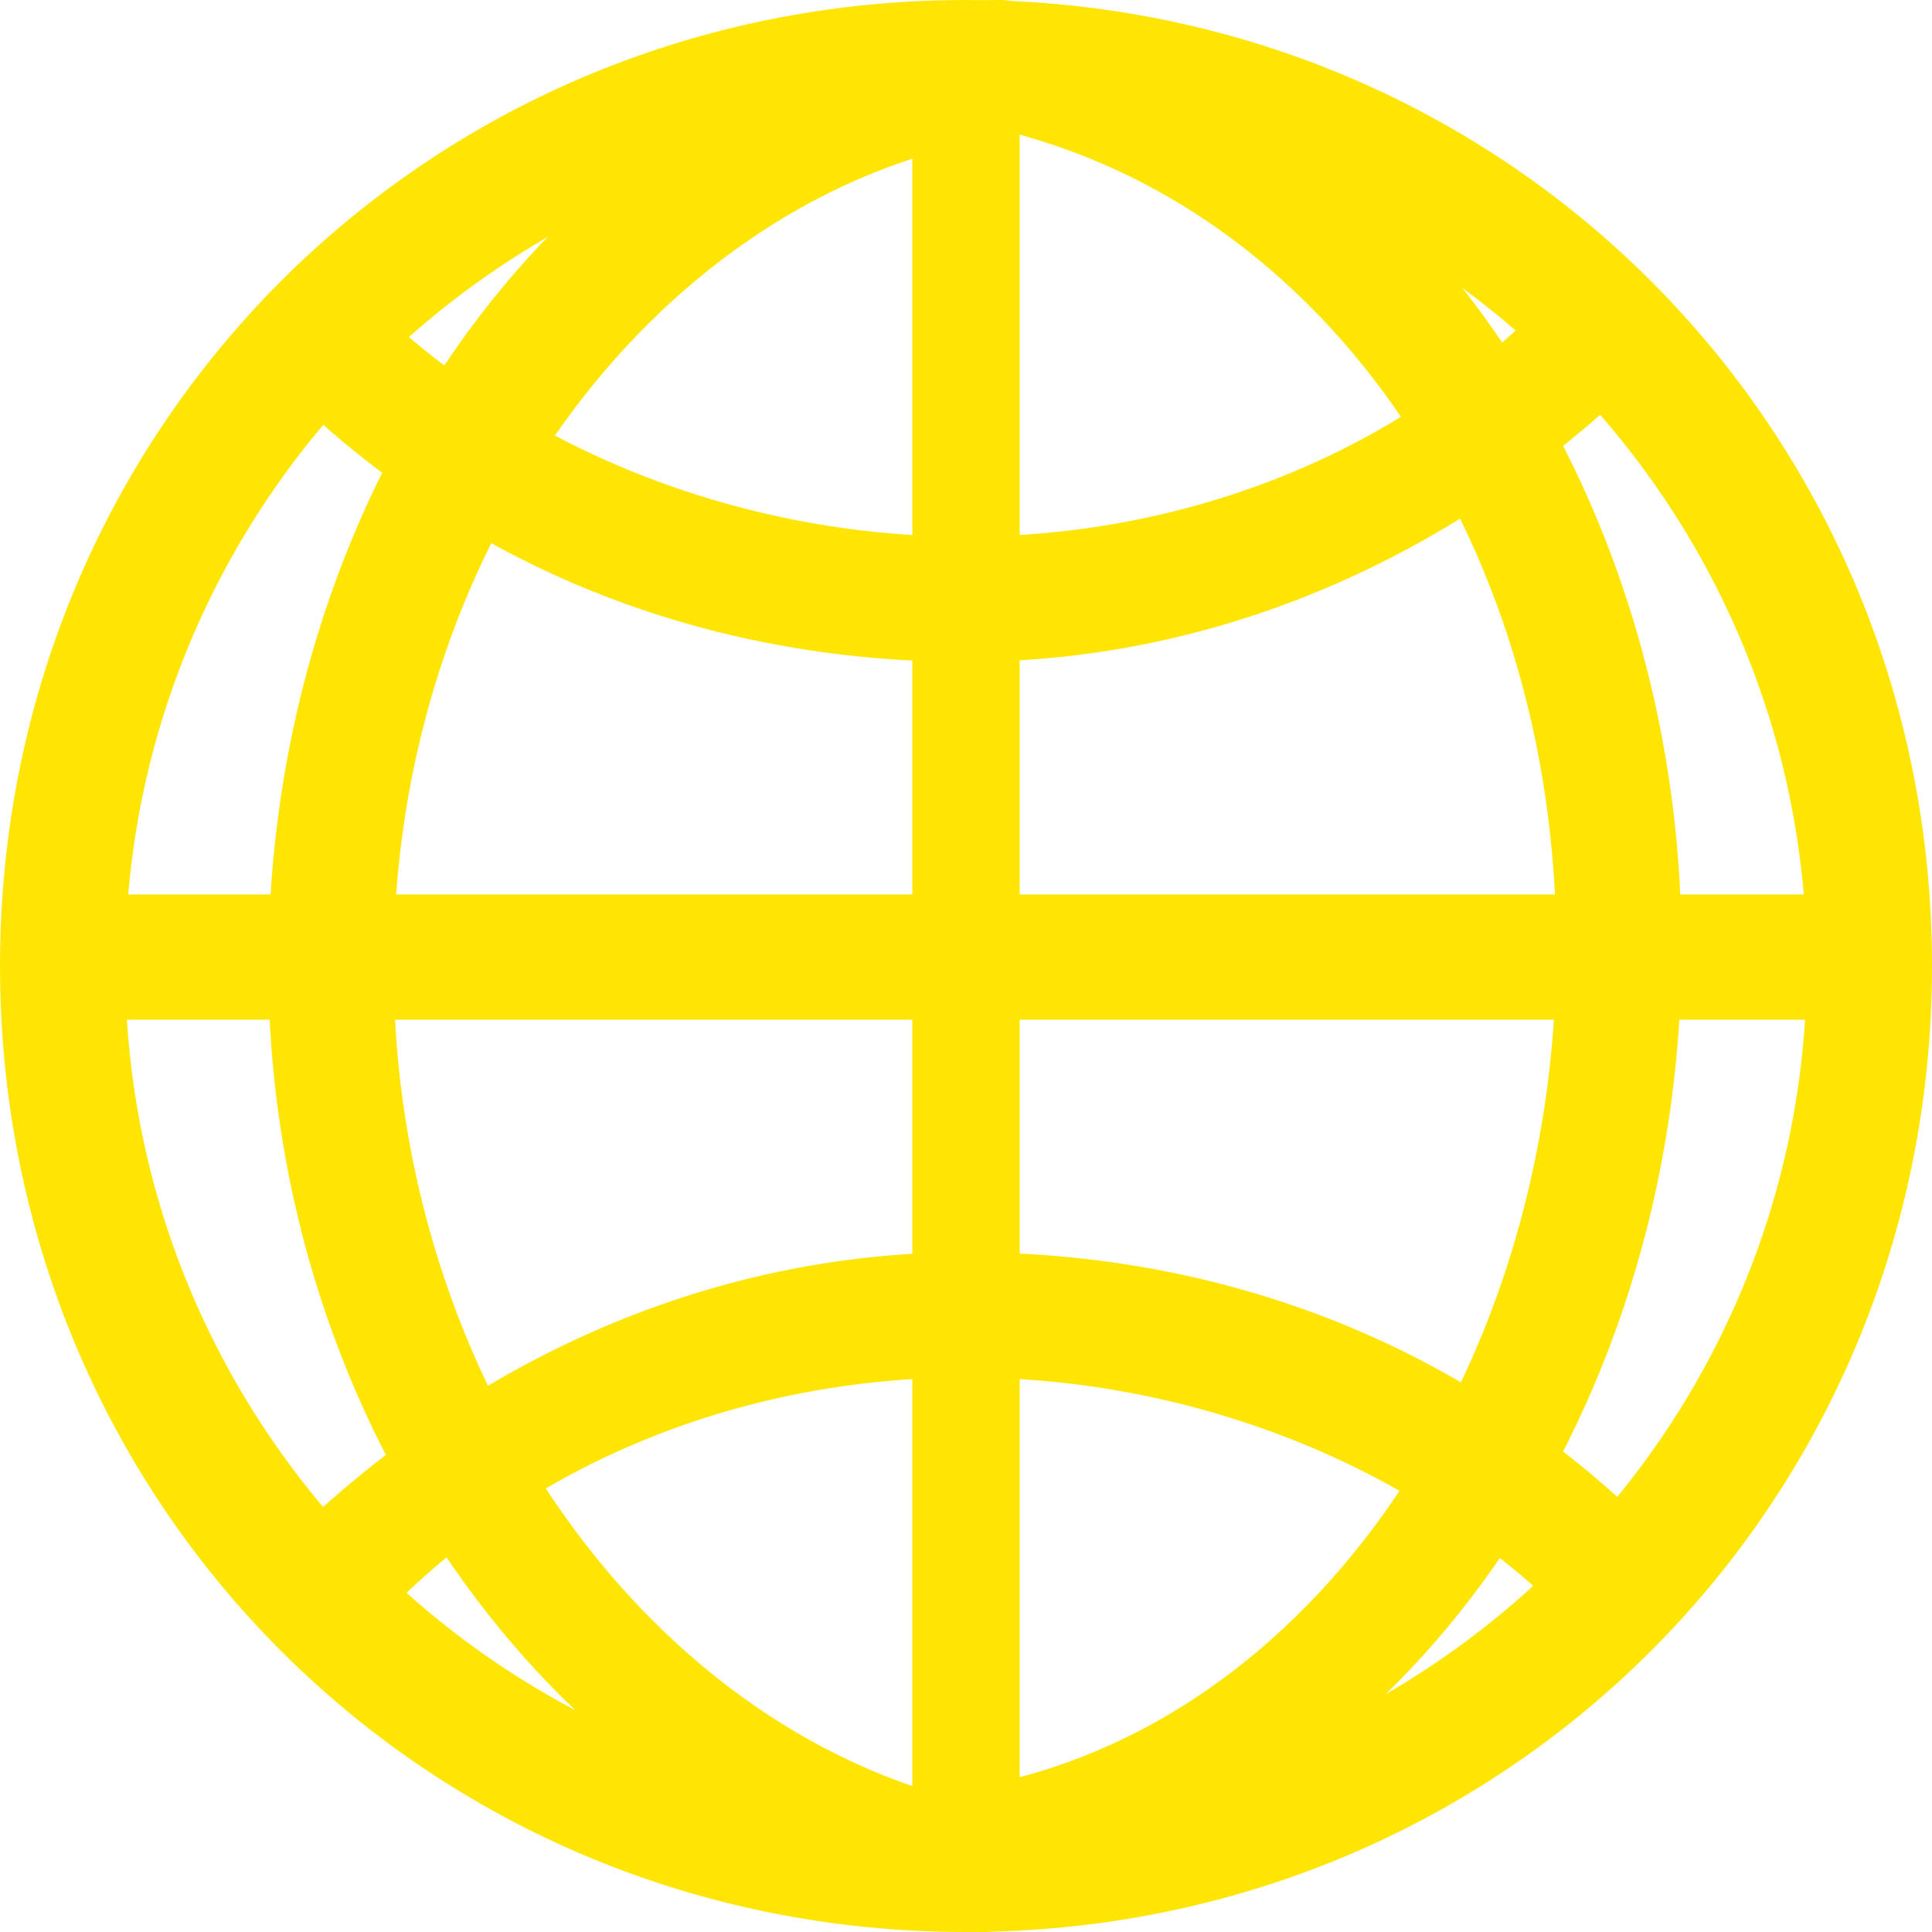 <?xml version="1.0" encoding="UTF-8"?>
<!DOCTYPE svg PUBLIC "-//W3C//DTD SVG 1.1//EN" "http://www.w3.org/Graphics/SVG/1.1/DTD/svg11.dtd">
<!-- Creator: CorelDRAW -->
<svg xmlns="http://www.w3.org/2000/svg" xml:space="preserve" width="5.465mm" height="5.465mm" version="1.1" style="shape-rendering:geometricPrecision; text-rendering:geometricPrecision; image-rendering:optimizeQuality; fill-rule:evenodd; clip-rule:evenodd"
viewBox="0 0 1.08 1.08"
 xmlns:xlink="http://www.w3.org/1999/xlink"
 xmlns:xodm="http://www.corel.com/coreldraw/odm/2003">
 <defs>
  <style type="text/css">
   <![CDATA[
    .str0 {stroke:#FFE504;stroke-width:0.04;stroke-linejoin:round;stroke-miterlimit:10}
    .fil0 {fill:none;fill-rule:nonzero}
    .fil1 {fill:#FFE504;fill-rule:nonzero}
   ]]>
  </style>
 </defs>
 <g id="Livello_x0020_1">
  <g id="_2658308364464">
   <g>
    <path class="fil0 str0" d="M0.54 0.05c-0.27,0 -0.49,0.22 -0.49,0.49 0,0.27 0.22,0.49 0.49,0.49 0.27,0 0.49,-0.22 0.49,-0.49 0,-0.27 -0.22,-0.49 -0.49,-0.49zm0 1.01c-0.29,0 -0.52,-0.23 -0.52,-0.52 0,-0.29 0.23,-0.52 0.52,-0.52 0.29,0 0.52,0.23 0.52,0.52 0,0.29 -0.23,0.52 -0.52,0.52z"/>
    <path id="_1" class="fil1" d="M0.54 0.05c-0.27,0 -0.49,0.22 -0.49,0.49 0,0.27 0.22,0.49 0.49,0.49 0.27,0 0.49,-0.22 0.49,-0.49 0,-0.27 -0.22,-0.49 -0.49,-0.49zm0 1.01c-0.29,0 -0.52,-0.23 -0.52,-0.52 0,-0.29 0.23,-0.52 0.52,-0.52 0.29,0 0.52,0.23 0.52,0.52 0,0.29 -0.23,0.52 -0.52,0.52z"/>
   </g>
   <g>
    <path class="fil0 str0" d="M0.54 1.05c-0.01,0 -0.01,-0 -0.01,-0.01 -0,-0.01 0,-0.01 0.01,-0.02 0.2,-0.03 0.35,-0.24 0.35,-0.49 0,-0.24 -0.14,-0.44 -0.34,-0.48 -0.01,-0 -0.01,-0.01 -0.01,-0.02 0,-0.01 0.01,-0.01 0.02,-0.01 0.21,0.04 0.36,0.26 0.36,0.51 0,0.26 -0.16,0.48 -0.37,0.51l-0 0z"/>
    <path id="_1_0" class="fil1" d="M0.54 1.05c-0.01,0 -0.01,-0 -0.01,-0.01 -0,-0.01 0,-0.01 0.01,-0.02 0.2,-0.03 0.35,-0.24 0.35,-0.49 0,-0.24 -0.14,-0.44 -0.34,-0.48 -0.01,-0 -0.01,-0.01 -0.01,-0.02 0,-0.01 0.01,-0.01 0.02,-0.01 0.21,0.04 0.36,0.26 0.36,0.51 0,0.26 -0.16,0.48 -0.37,0.51l-0 0z"/>
   </g>
   <g>
    <path class="fil0 str0" d="M0.54 1.05l-0 -0c-0.21,-0.04 -0.37,-0.26 -0.37,-0.51 0,-0.25 0.15,-0.47 0.36,-0.51 0.01,-0 0.02,0 0.02,0.01 0,0.01 -0,0.02 -0.01,0.02 -0.19,0.04 -0.34,0.24 -0.34,0.48 0,0.24 0.15,0.45 0.35,0.49 0.01,0 0.01,0.01 0.01,0.02 -0,0.01 -0.01,0.01 -0.01,0.01z"/>
    <path id="_1_1" class="fil1" d="M0.54 1.05l-0 -0c-0.21,-0.04 -0.37,-0.26 -0.37,-0.51 0,-0.25 0.15,-0.47 0.36,-0.51 0.01,-0 0.02,0 0.02,0.01 0,0.01 -0,0.02 -0.01,0.02 -0.19,0.04 -0.34,0.24 -0.34,0.48 0,0.24 0.15,0.45 0.35,0.49 0.01,0 0.01,0.01 0.01,0.02 -0,0.01 -0.01,0.01 -0.01,0.01z"/>
   </g>
   <g>
    <path class="fil0 str0" d="M0.54 0.35c-0.14,0 -0.27,-0.05 -0.37,-0.15l0.02 -0.02c0.09,0.09 0.22,0.14 0.35,0.14 0.13,0 0.26,-0.05 0.35,-0.15l0.02 0.02c-0.1,0.1 -0.23,0.16 -0.37,0.16z"/>
    <path id="_1_2" class="fil1" d="M0.54 0.35c-0.14,0 -0.27,-0.05 -0.37,-0.15l0.02 -0.02c0.09,0.09 0.22,0.14 0.35,0.14 0.13,0 0.26,-0.05 0.35,-0.15l0.02 0.02c-0.1,0.1 -0.23,0.16 -0.37,0.16z"/>
   </g>
   <g>
    <path class="fil0 str0" d="M0.19 0.9l-0.02 -0.02c0.1,-0.1 0.23,-0.16 0.37,-0.16 0.14,0 0.27,0.05 0.37,0.15l-0.02 0.02c-0.09,-0.09 -0.22,-0.14 -0.35,-0.14 -0.13,0 -0.26,0.05 -0.35,0.15z"/>
    <path id="_1_3" class="fil1" d="M0.19 0.9l-0.02 -0.02c0.1,-0.1 0.23,-0.16 0.37,-0.16 0.14,0 0.27,0.05 0.37,0.15l-0.02 0.02c-0.09,-0.09 -0.22,-0.14 -0.35,-0.14 -0.13,0 -0.26,0.05 -0.35,0.15z"/>
   </g>
   <g>
    <polygon class="fil0 str0" points="1.04,0.55 0.03,0.55 0.03,0.52 1.04,0.52 "/>
    <polygon id="_1_4" class="fil1" points="1.04,0.55 0.03,0.55 0.03,0.52 1.04,0.52 "/>
   </g>
   <g>
    <path class="fil0 str0" d="M0.54 1.06c-0.01,0 -0.01,-0.01 -0.01,-0.01l0 -1.01c0,-0.01 0.01,-0.01 0.01,-0.01 0.01,0 0.01,0.01 0.01,0.01l0 1.01c0,0.01 -0.01,0.01 -0.01,0.01z"/>
    <path id="_1_5" class="fil1" d="M0.54 1.06c-0.01,0 -0.01,-0.01 -0.01,-0.01l0 -1.01c0,-0.01 0.01,-0.01 0.01,-0.01 0.01,0 0.01,0.01 0.01,0.01l0 1.01c0,0.01 -0.01,0.01 -0.01,0.01z"/>
   </g>
  </g>
 </g>
</svg>
